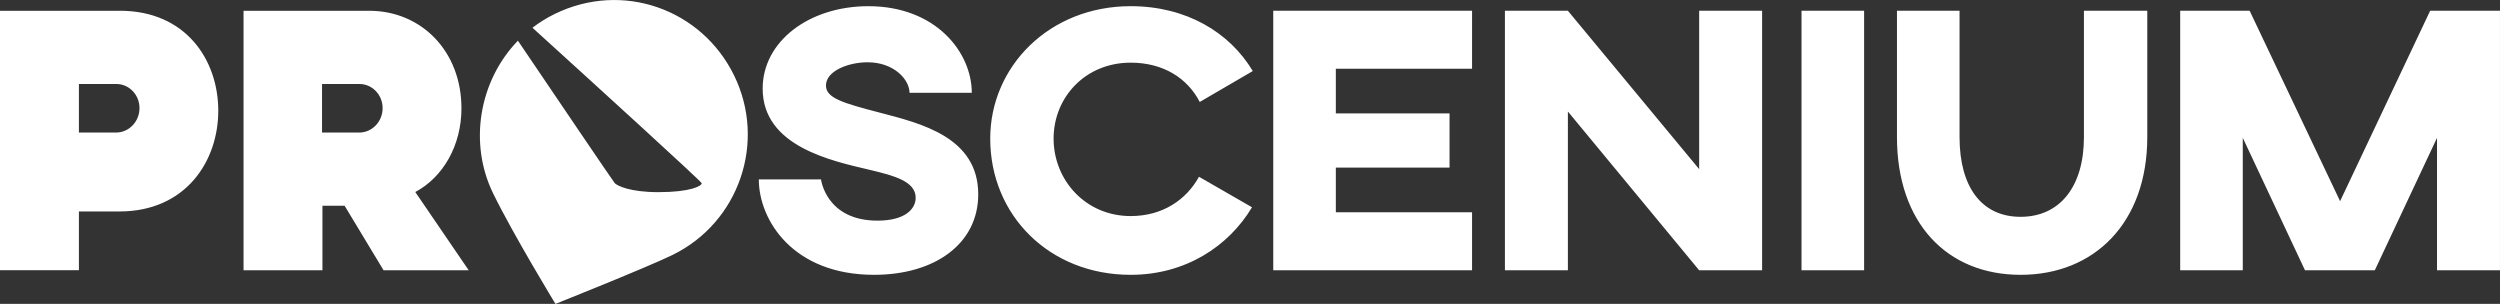 <svg xmlns="http://www.w3.org/2000/svg" id="uuid-b9f5b8b3-f094-449d-8866-adcbf97011fd" viewBox="0 0 1385.37 168.4"><rect x="0" y="0" width="1385.37" height="168.4" fill="#333333" stroke="none"/><defs><style>.uuid-2337461a-aefa-4c4e-830a-b0c6af05776d{fill:#fff;}</style></defs><g id="uuid-7fc860af-6211-4cf7-b3ea-9f5018573aae"><path class="uuid-2337461a-aefa-4c4e-830a-b0c6af05776d" d="M255.72,59.89c0,20.72-10.15,38.27-25.59,46.52l29.6,43.35h-47.19l-21.57-35.74h-12.29v35.74h-43.72V5.97h69.57c29.18,0,51.17,22.63,51.17,53.92m282.81-8.46c0-22.41-19.88-48-57.31-48-32.78,0-58.57,19.45-58.57,45.67,0,31.93,37.85,39.97,59.42,45.04,13.32,3.17,25.37,6.34,25.37,15.44,0,6.13-5.71,12.69-21.15,12.69-28.55,0-31.3-22.84-31.3-22.84h-34.47c0,22.41,18.82,52.86,63.86,52.86,33.62,0,57.73-17.13,57.73-44.62,0-31.72-31.93-39.33-54.56-45.25-20.3-5.29-29.82-8.04-29.82-15.01,0-8.25,12.69-12.9,23.05-12.9,14.8,0,23.26,9.73,23.26,16.92h34.47m125.93,46.52c-6.98,12.69-20.09,21.78-37.85,21.78-25.17,0-42.72-20.09-42.72-42.93s17.55-42.08,42.72-42.08c18.18,0,31.51,8.67,38.27,21.78l29.39-17.13c-12.9-21.57-37-35.95-67.67-35.95-45.04,0-77.82,33.41-77.82,73.38,0,42.5,32.78,75.49,77.82,75.49,30.45,0,54.35-15.86,67.24-37.43l-29.39-16.92ZM705.57,5.96V149.75h110.17v-32.14h-75.49v-24.74h63.01v-30.03h-63.01v-24.74h75.49V5.96h-110.17Zm270.91,0h-34.89V93.72L868.84,5.96h-34.89V149.75h34.89V61.79l72.74,87.97h34.89V5.96Zm56.51,0h-34.68V149.75h34.68V5.96Zm352.38,0h-38.7l-49.91,105.52-50.12-105.52h-38.49V149.75h34.68V76.38l34.47,73.38h38.7l34.47-73.38v73.38h34.89V5.96Zm-195.46,0h-35.1V75.95c0,27.7-13.53,44.2-35.1,44.2s-33.83-16.49-33.83-44.2V5.96h-34.68V75.95c0,47.58,27.7,76.34,68.51,76.34s70.2-28.76,70.2-76.34V5.96Zm-1123.51,0c36.79,0,54.56,27.49,54.56,55.4s-17.98,55.82-54.77,55.82h-22.46v32.56H0V5.97H66.4m112.06,67.49h20.59c7.16,0,12.98-6.08,12.98-13.55s-5.86-13.36-12.79-13.36h-20.78v26.92Zm228.37-31.6c-18.03-36.88-61.84-52.5-99.43-34.13-4.46,2.18-8.56,4.76-12.34,7.64,35.01,31.79,93.8,85.31,93.8,86.18,0,1.52-6.23,4.93-24.07,4.93-15.68,0-22.68-3.53-24.07-4.93-.7-.7-32.01-46.92-53.72-79.01-21.58,22.31-27.34,56.8-13.74,84.61,11.27,23.05,34.55,61.25,34.55,61.25,0,0,51.05-20.36,64.88-27.12,36.88-18.03,52.16-62.55,34.13-99.43ZM43.73,73.45h20.59c7.16,0,12.98-6.08,12.98-13.55s-5.86-13.36-12.79-13.36h-20.78v26.92Z"></path></g></svg>